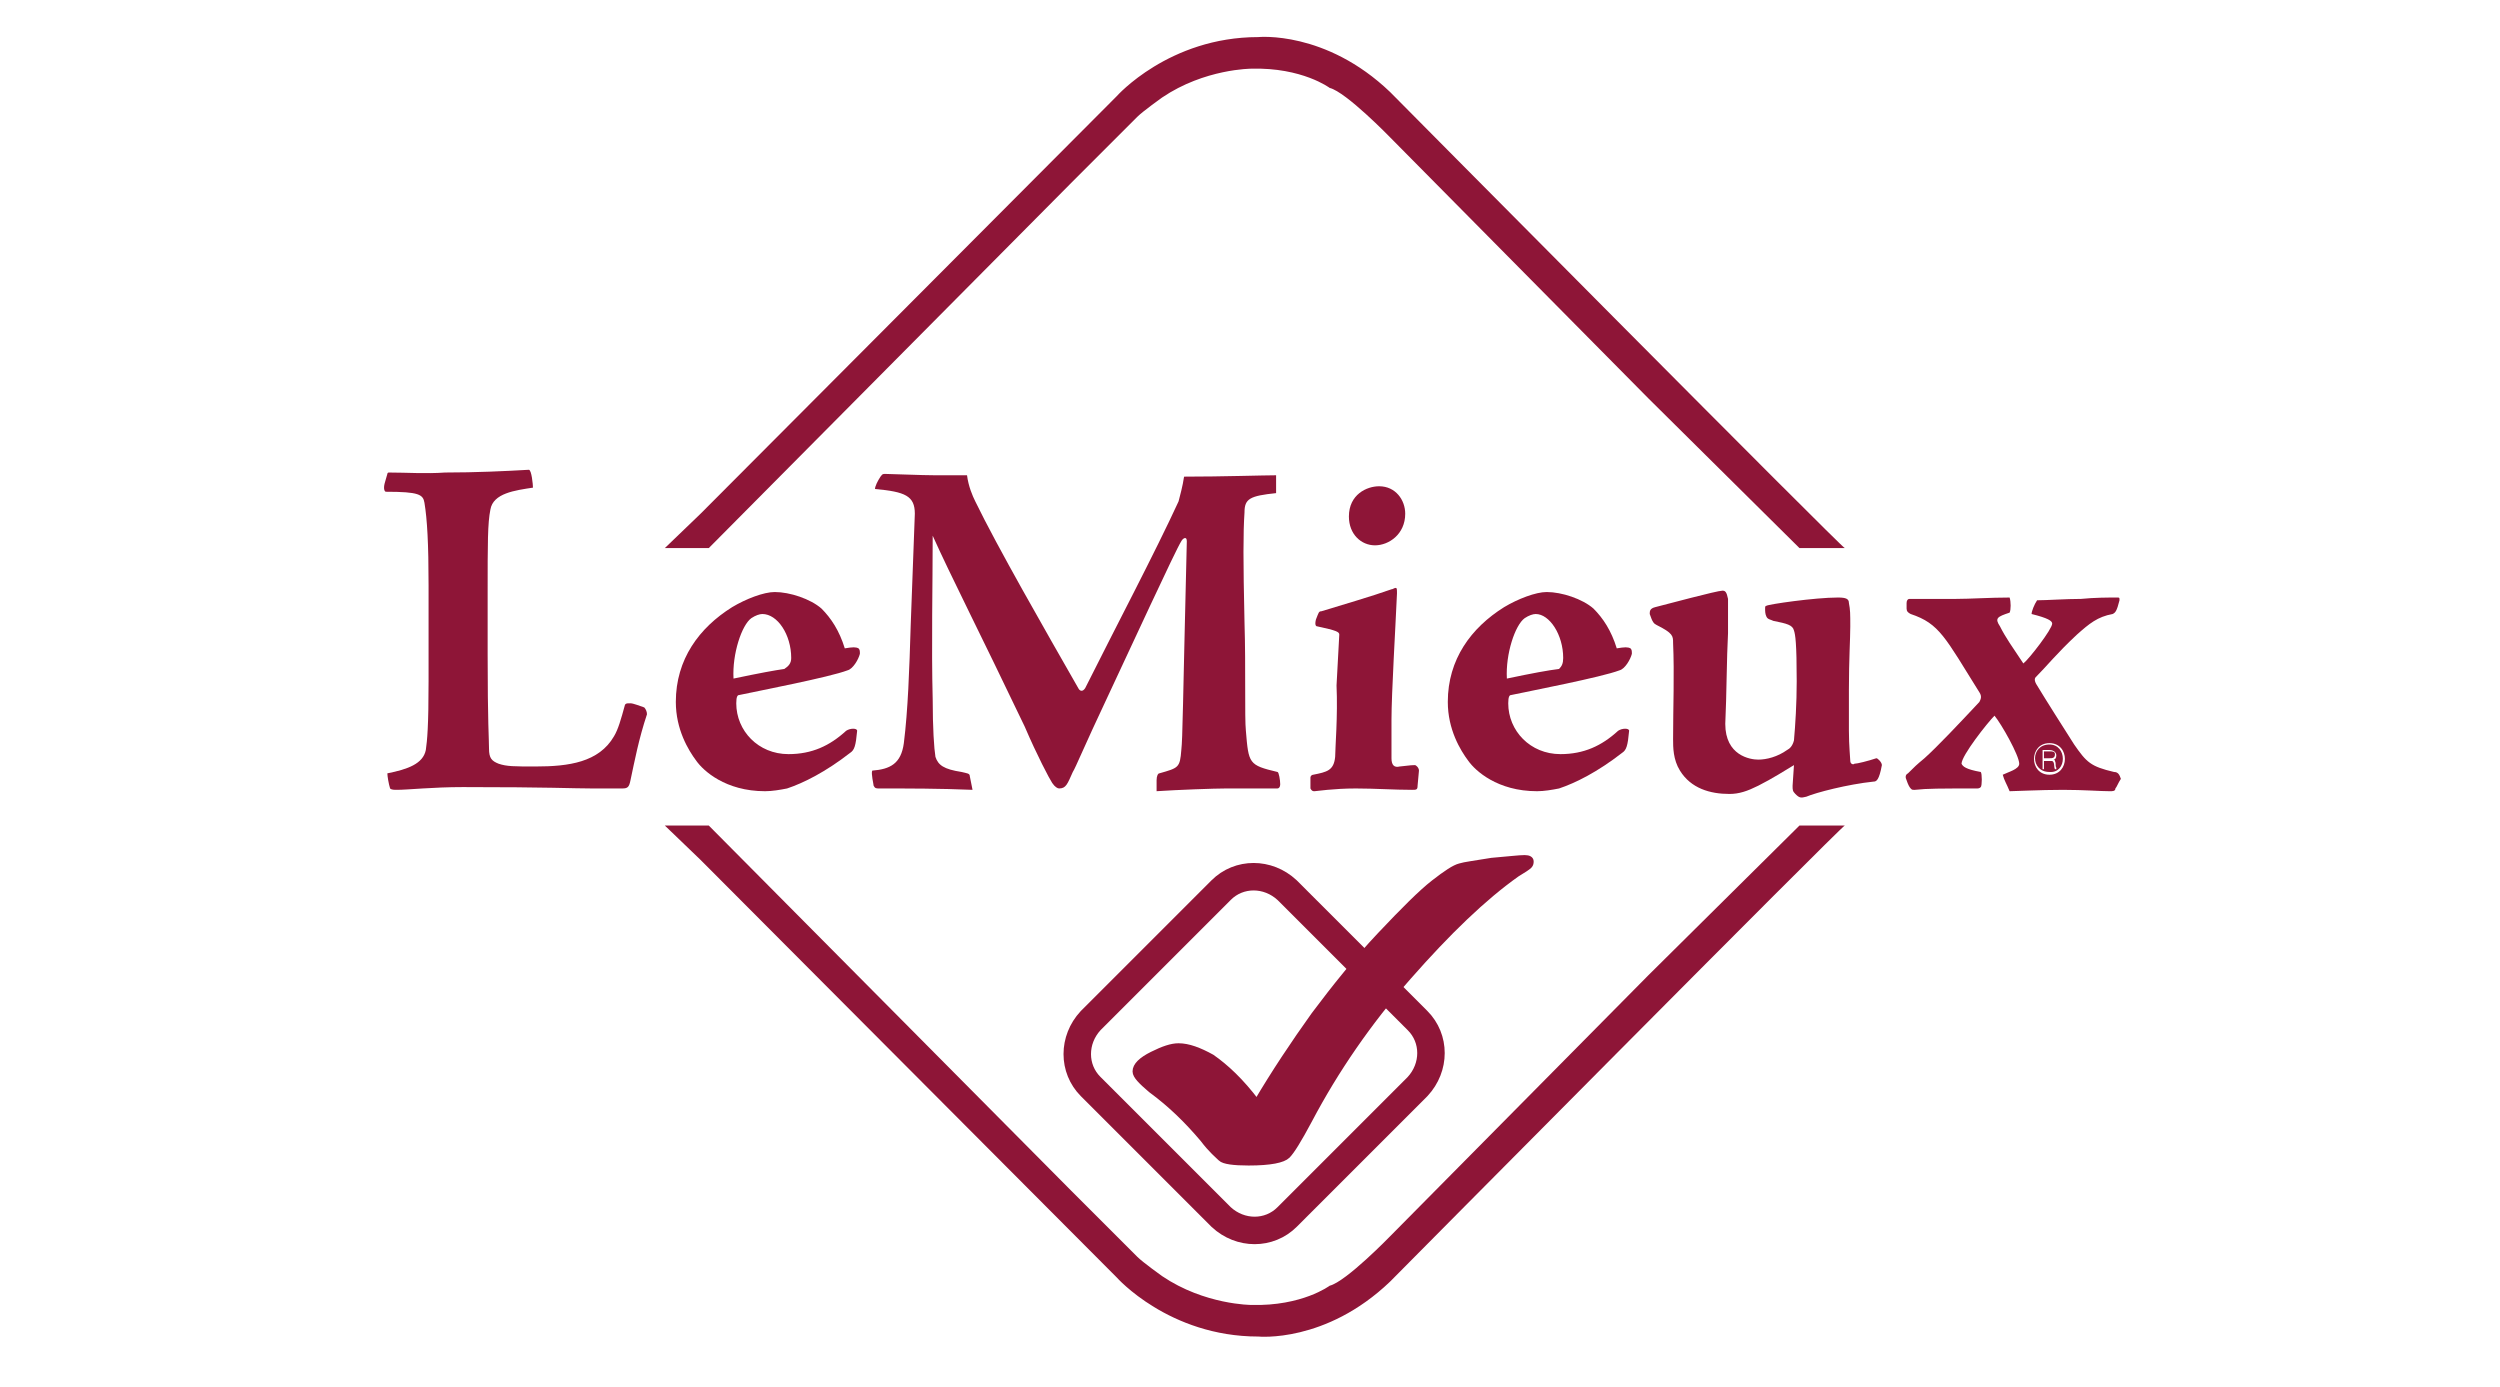 <?xml version="1.0" encoding="UTF-8"?> <svg xmlns="http://www.w3.org/2000/svg" xmlns:xlink="http://www.w3.org/1999/xlink" version="1.1" id="Layer_1" x="0px" y="0px" viewBox="0 0 182 101" width="182px" height="101px" style="enable-background:new 0 0 182 101;" xml:space="preserve"> <style type="text/css"> .st0{fill:#8E1537;} .st1{fill:none;stroke:#8E1537;stroke-width:2;} .st2{fill:none;stroke:#8E1537;stroke-width:0.5;} </style> <path class="st0" d="M51.6,39.9h-3.2l2.6-2.5L81.3,7c0,0,3.8-4.3,10.3-4.3c0,0,4.9-0.5,9.6,4c0,0,33.1,33.4,33.1,33.2h-3.3l-11-10.9 l-18.8-19c0,0-3.2-3.3-4.4-3.6c0,0-2-1.5-5.7-1.4c0,0-3.4,0-6.5,2.1c0,0-1.4,1-1.8,1.4l-4.8,4.8L51.6,39.9z"></path> <path class="st1" d="M88.9,64.8c1.3-1.3,3.4-1.3,4.8,0l9.5,9.5c1.3,1.3,1.3,3.4,0,4.8l-9.5,9.5c-1.3,1.3-3.4,1.3-4.8,0l-9.5-9.5 c-1.3-1.3-1.3-3.4,0-4.8L88.9,64.8z"></path> <path class="st0" d="M91.5,80.3c1.3-2.2,2.7-4.3,4.2-6.4c1.5-2,3.1-4,4.8-5.8c1.7-1.8,3-3.1,3.9-3.8c0.9-0.7,1.5-1.1,1.9-1.2 c0.3-0.1,1.1-0.2,2.3-0.4c1.2-0.1,2-0.2,2.4-0.2c0.3,0,0.4,0.1,0.4,0.2c0,0.1,0,0.2-0.1,0.3c-0.1,0.1-0.4,0.3-0.9,0.6 c-2.4,1.7-5,4.2-7.9,7.5c-2.9,3.3-5.3,6.8-7.2,10.4c-0.8,1.5-1.3,2.3-1.6,2.6c-0.3,0.3-1.2,0.5-2.8,0.5c-1.1,0-1.8-0.1-2-0.3 c-0.2-0.2-0.7-0.6-1.3-1.4c-1.1-1.3-2.3-2.5-3.8-3.6c-0.7-0.6-1.1-1-1.1-1.3c0-0.4,0.4-0.8,1.2-1.2c0.8-0.4,1.4-0.6,1.9-0.6 c0.7,0,1.5,0.3,2.4,0.8C89.2,77.7,90.3,78.7,91.5,80.3"></path> <path class="st0" d="M45.9,51.2c0.2,0,0.7,0.2,1,0.3c0.1,0.1,0.2,0.3,0.2,0.5c-0.6,1.8-0.9,3.4-1.2,4.8c-0.1,0.5-0.2,0.6-0.6,0.6 c-0.3,0-0.7,0-2.2,0c-1.4,0-3.1-0.1-9.4-0.1c-2.2,0-4,0.2-4.8,0.2c-0.2,0-0.4,0-0.5-0.1c-0.1-0.3-0.2-0.9-0.2-1.1 c1.5-0.3,2.6-0.7,2.8-1.7c0.1-0.7,0.2-1.7,0.2-5v-7c0-3-0.1-4.8-0.3-6c-0.1-0.6-0.4-0.8-2.8-0.8c-0.1,0-0.2-0.2-0.1-0.6l0.2-0.7 c0-0.1,0.1-0.1,0.1-0.1c1.3,0,2.7,0.1,4.1,0c2.2,0,4.4-0.1,6.1-0.2c0.2,0,0.3,1.1,0.3,1.3c-1.3,0.2-2.9,0.4-3.1,1.6 c-0.2,1-0.2,2.4-0.2,6.1l0,4.4c0,5.1,0.1,6.2,0.1,6.9c0,0.7,0.2,0.9,0.7,1.1c0.6,0.2,1.1,0.2,2.7,0.2c2.4,0,4.6-0.3,5.7-2.2 c0.3-0.5,0.5-1.2,0.8-2.3C45.6,51.2,45.6,51.2,45.9,51.2L45.9,51.2z"></path> <path class="st0" d="M57.6,47.9c0-1.7-1-3.2-2.1-3.2c-0.2,0-0.5,0.1-0.8,0.3c-0.7,0.5-1.4,2.6-1.3,4.4c1.9-0.4,3-0.6,3.7-0.7 C57.4,48.5,57.6,48.3,57.6,47.9L57.6,47.9z M56.4,43.1c1.1,0,2.6,0.5,3.4,1.2c0.7,0.7,1.3,1.6,1.7,2.9c0.6-0.1,0.8-0.1,1,0 c0.1,0.1,0.1,0.2,0.1,0.4c-0.1,0.4-0.5,1.1-0.9,1.2c-1.3,0.5-6.5,1.5-7.9,1.8c-0.1,0-0.2,0.1-0.2,0.6c0,2,1.6,3.7,3.8,3.7 c1.7,0,3-0.6,4.2-1.7c0.3-0.2,0.8-0.2,0.8,0c-0.1,1.1-0.2,1.4-0.5,1.6c-1.8,1.4-3.4,2.2-4.6,2.6c-0.5,0.1-1.1,0.2-1.6,0.2 c-2.9,0-4.5-1.5-5-2.2c-0.6-0.8-1.5-2.3-1.5-4.3c0-3.1,1.7-5.4,4.1-6.9C54.3,43.6,55.6,43.1,56.4,43.1L56.4,43.1z"></path> <path class="st0" d="M70.8,57.5c-2.4-0.1-4.6-0.1-6.8-0.1c-0.2,0-0.3,0-0.4-0.2c0-0.1-0.2-0.9-0.1-1.1c1.3-0.1,2.1-0.5,2.3-2 c0.3-2.4,0.4-5.3,0.5-8.6l0.3-8.1c0-1.3-0.7-1.6-2.9-1.8c0-0.2,0.2-0.6,0.4-0.9c0.1-0.1,0.1-0.2,0.3-0.2c0.4,0,2.7,0.1,3.7,0.1 c0.9,0,1.8,0,2.3,0c0.1,0.8,0.4,1.5,0.6,1.9c1.6,3.3,5.1,9.4,7.5,13.6c0.1,0.2,0.3,0.3,0.5,0c2.2-4.4,5.1-9.9,6.8-13.6 c0.1-0.4,0.3-1.1,0.4-1.8c2.8,0,5.8-0.1,6.7-0.1c0,0.2,0,1,0,1.3c-1.9,0.2-2.3,0.4-2.3,1.4c-0.1,1.5-0.1,3.5,0,8 c0.1,3.2,0,7,0.1,7.9c0.2,2.4,0.2,2.5,2.3,3c0.1,0,0.2,0.6,0.2,0.9c0,0.2-0.1,0.3-0.2,0.3h-3.7c-0.9,0-3.6,0.1-5.1,0.2v-0.8 c0-0.3,0.1-0.5,0.2-0.5c1.4-0.4,1.5-0.4,1.6-1.7c0.1-0.9,0.1-2.9,0.4-15.2c0-0.4-0.3-0.2-0.4,0c-0.4,0.6-3.8,8-5.4,11.4 c-1.7,3.6-2.3,5.1-2.5,5.4c-0.4,0.9-0.5,1.2-1,1.2c-0.1,0-0.3-0.1-0.5-0.4c-0.2-0.3-1.1-2-2-4.1c-3.2-6.7-5.4-11-6.7-13.9 c0,3.4-0.1,8.1,0,11.9c0,2.1,0.1,3.6,0.2,4.2c0.2,0.6,0.6,0.9,1.9,1.1c0.4,0.1,0.6,0.1,0.6,0.3L70.8,57.5z"></path> <path class="st0" d="M100.4,35.4c1.2,0,1.9,1,1.9,2c0,1.5-1.2,2.3-2.2,2.3c-1,0-1.9-0.8-1.9-2.1C98.2,36,99.5,35.4,100.4,35.4 L100.4,35.4z M97.5,46.2c0-0.2-0.2-0.3-1.6-0.6c-0.1,0-0.2-0.1-0.1-0.5c0.2-0.5,0.2-0.6,0.4-0.6c1.3-0.4,3.7-1.1,5.1-1.6 c0.1,0,0.2-0.1,0.3-0.1c0.1,0,0.1,0.1,0.1,0.4c-0.1,2.3-0.4,7.3-0.4,9.2c0,1.5,0,2.2,0,2.8c0,0.5,0.2,0.7,0.6,0.6 c0.8-0.1,1-0.1,1.1-0.1c0.1,0,0.3,0.2,0.3,0.4l-0.1,1.1c0,0.3-0.1,0.3-0.4,0.3c-1.3,0-2.7-0.1-4.1-0.1c-1.6,0-2.9,0.2-3,0.2 c-0.1,0-0.2,0-0.3-0.2c0-0.1,0-0.5,0-0.8c0-0.1,0.1-0.2,0.2-0.2c1-0.2,1.5-0.3,1.6-1.3c0-0.6,0.2-3,0.1-5.2L97.5,46.2z"></path> <path class="st0" d="M113.8,47.9c0-1.7-1-3.2-2-3.2c-0.2,0-0.5,0.1-0.8,0.3c-0.7,0.5-1.4,2.6-1.3,4.4c1.9-0.4,3-0.6,3.8-0.7 C113.7,48.5,113.8,48.3,113.8,47.9L113.8,47.9z M112.6,43.1c1.1,0,2.6,0.5,3.4,1.2c0.7,0.7,1.3,1.6,1.7,2.9c0.6-0.1,0.8-0.1,1,0 c0.1,0.1,0.1,0.2,0.1,0.4c-0.1,0.4-0.5,1.1-0.9,1.2c-1.3,0.5-6.5,1.5-7.9,1.8c-0.1,0-0.2,0.1-0.2,0.6c0,2,1.6,3.7,3.8,3.7 c1.7,0,3-0.6,4.2-1.7c0.3-0.2,0.8-0.2,0.8,0c-0.1,1.1-0.2,1.4-0.5,1.6c-1.8,1.4-3.4,2.2-4.6,2.6c-0.5,0.1-1.1,0.2-1.6,0.2 c-2.9,0-4.5-1.5-5-2.2c-0.6-0.8-1.5-2.3-1.5-4.3c0-3.1,1.7-5.4,4.1-6.9C110.5,43.6,111.8,43.1,112.6,43.1L112.6,43.1z"></path> <path class="st0" d="M125.4,43c0.2,0,0.3,0.1,0.4,0.6c0,0.3,0,0.9,0,2.5c-0.1,1.8-0.1,4.5-0.2,6.6c0,2.3,1.8,2.6,2.4,2.6 c0.6,0,1.4-0.2,2.1-0.7c0.2-0.1,0.4-0.3,0.5-0.7c0.1-1.1,0.2-2.7,0.2-4.3c0-2.8-0.1-3.4-0.2-3.7c-0.1-0.4-0.5-0.5-1.5-0.7 c-0.2-0.1-0.4-0.1-0.5-0.3c-0.1-0.2-0.1-0.4-0.1-0.6c0-0.1,0-0.2,0.1-0.2c0.1-0.1,3.5-0.6,5.2-0.6c0.6,0,0.8,0.1,0.8,0.4 c0.1,0.5,0.1,0.8,0.1,1.7c0,0.9-0.1,2.4-0.1,4.6v3c0,1.1,0.1,2,0.1,2.2c0,0.2,0.2,0.3,0.3,0.2c0.2,0,1-0.2,1.6-0.4 c0.1,0,0.4,0.3,0.4,0.5c-0.2,1.1-0.4,1.2-0.6,1.2c-1.9,0.2-4.2,0.8-4.9,1.1c-0.4,0.1-0.5,0.1-0.8-0.2c-0.2-0.2-0.2-0.3-0.2-0.6 l0.1-1.5c-0.5,0.3-1.6,1-2.6,1.5c-0.8,0.4-1.4,0.6-2.1,0.6c-1.4,0-2.8-0.4-3.6-1.7c-0.5-0.8-0.5-1.7-0.5-2.3c0-2.3,0.1-4.7,0-7 c0-0.5,0-0.7-1.2-1.3c-0.2-0.1-0.3-0.2-0.5-0.8c0-0.2,0-0.4,0.4-0.5C121.3,44,125,43,125.4,43L125.4,43z"></path> <path class="st0" d="M51.6,60.1h-3.2l2.6,2.5L81.3,93c0,0,3.8,4.3,10.3,4.3c0,0,4.9,0.5,9.6-4c0,0,33.1-33.4,33.1-33.2h-3.3 l-11,10.9l-18.8,19c0,0-3.2,3.3-4.4,3.6c0,0-2,1.5-5.7,1.4c0,0-3.4,0-6.5-2.1c0,0-1.4-1-1.8-1.4l-4.8-4.8L51.6,60.1z"></path> <g> <path class="st0" d="M149.2,54.2c-1.4,0-1.4,2,0,2C150.5,56.3,150.5,54.2,149.2,54.2z M149.6,55.4c0.1,0.2,0,0.3,0.1,0.5 c0,0,0,0,0,0.1h-0.1c0,0,0,0,0,0c-0.1-0.2,0-0.5-0.2-0.6c-0.1,0-0.1,0-0.2,0h-0.4V56h-0.1v-1.4h0.5c0.2,0,0.5,0.1,0.5,0.4 c0,0.2-0.1,0.3-0.2,0.3C149.5,55.3,149.6,55.3,149.6,55.4z"></path> <path class="st0" d="M149.2,54.7h-0.4l0,0.5h0.4c0.2,0,0.4,0,0.4-0.3C149.6,54.7,149.4,54.7,149.2,54.7z"></path> <path class="st0" d="M153.9,56.2c-1.7-0.4-2-0.7-2.9-2c-0.7-1.1-2.1-3.3-2.7-4.3c-0.2-0.3-0.2-0.5-0.1-0.6c0.8-0.8,1.5-1.7,3-3.1 c0.9-0.8,1.5-1.3,2.6-1.5c0.2-0.1,0.3-0.2,0.5-1c0-0.2,0-0.2-0.2-0.2c-0.6,0-1.6,0-2.6,0.1c-1.1,0-2.5,0.1-3.2,0.1 c-0.2,0.3-0.4,0.8-0.4,1c1.2,0.3,1.5,0.5,1.5,0.7c0,0.4-1.7,2.6-2.1,2.9c-0.8-1.2-1.3-1.9-1.7-2.7c-0.4-0.6-0.2-0.7,0.7-1 c0.1-0.2,0.1-0.8,0-1.1c-1.4,0-2.9,0.1-3.9,0.1c-1.8,0-2.5,0-3.4,0c-0.1,0-0.2,0.1-0.2,0.3v0.4c0,0.2,0.1,0.3,0.3,0.4 c2.1,0.7,2.5,1.7,5,5.7c0.2,0.3,0.1,0.5,0,0.7c-1.4,1.5-3.1,3.3-4,4.1c-0.6,0.5-0.7,0.6-1.2,1.1c-0.2,0.1-0.2,0.3-0.1,0.5 c0.1,0.3,0.2,0.5,0.3,0.6c0.1,0.1,0.1,0.1,0.3,0.1c0.9-0.1,1.8-0.1,4.5-0.1c0.1,0,0.2,0,0.3-0.1c0.1-0.1,0.1-1,0-1.1 c-1.1-0.2-1.3-0.4-1.4-0.6c0-0.6,1.9-3,2.4-3.5c0.5,0.6,1.8,2.9,1.8,3.5c0,0.4-0.8,0.6-1.2,0.8c0.1,0.4,0.3,0.7,0.5,1.2 c0.4,0,2.2-0.1,3.9-0.1c1.5,0,2.7,0.1,3.4,0.1c0.2,0,0.4,0,0.4-0.2c0.1-0.1,0.2-0.4,0.4-0.7C154.3,56.4,154.2,56.2,153.9,56.2z M149.2,56.4c-1.5,0-1.5-2.3,0-2.3C150.7,54.1,150.7,56.4,149.2,56.4z"></path> </g> <path class="st2" d="M91.5,80.3c1.3-2.2,2.7-4.3,4.2-6.4c1.5-2,3.1-4,4.8-5.8c1.7-1.8,3-3.1,3.9-3.8c0.9-0.7,1.5-1.1,1.9-1.2 c0.3-0.1,1.1-0.2,2.3-0.4c1.2-0.1,2-0.2,2.4-0.2c0.3,0,0.4,0.1,0.4,0.2c0,0.1,0,0.2-0.1,0.3c-0.1,0.1-0.4,0.3-0.9,0.6 c-2.4,1.7-5,4.2-7.9,7.5c-2.9,3.3-5.3,6.8-7.2,10.4c-0.8,1.5-1.3,2.3-1.6,2.6c-0.3,0.3-1.2,0.5-2.8,0.5c-1.1,0-1.8-0.1-2-0.3 c-0.2-0.2-0.7-0.6-1.3-1.4c-1.1-1.3-2.3-2.5-3.8-3.6c-0.7-0.6-1.1-1-1.1-1.3c0-0.4,0.4-0.8,1.2-1.2c0.8-0.4,1.4-0.6,1.9-0.6 c0.7,0,1.5,0.3,2.4,0.8C89.2,77.7,90.3,78.7,91.5,80.3z"></path> </svg> 